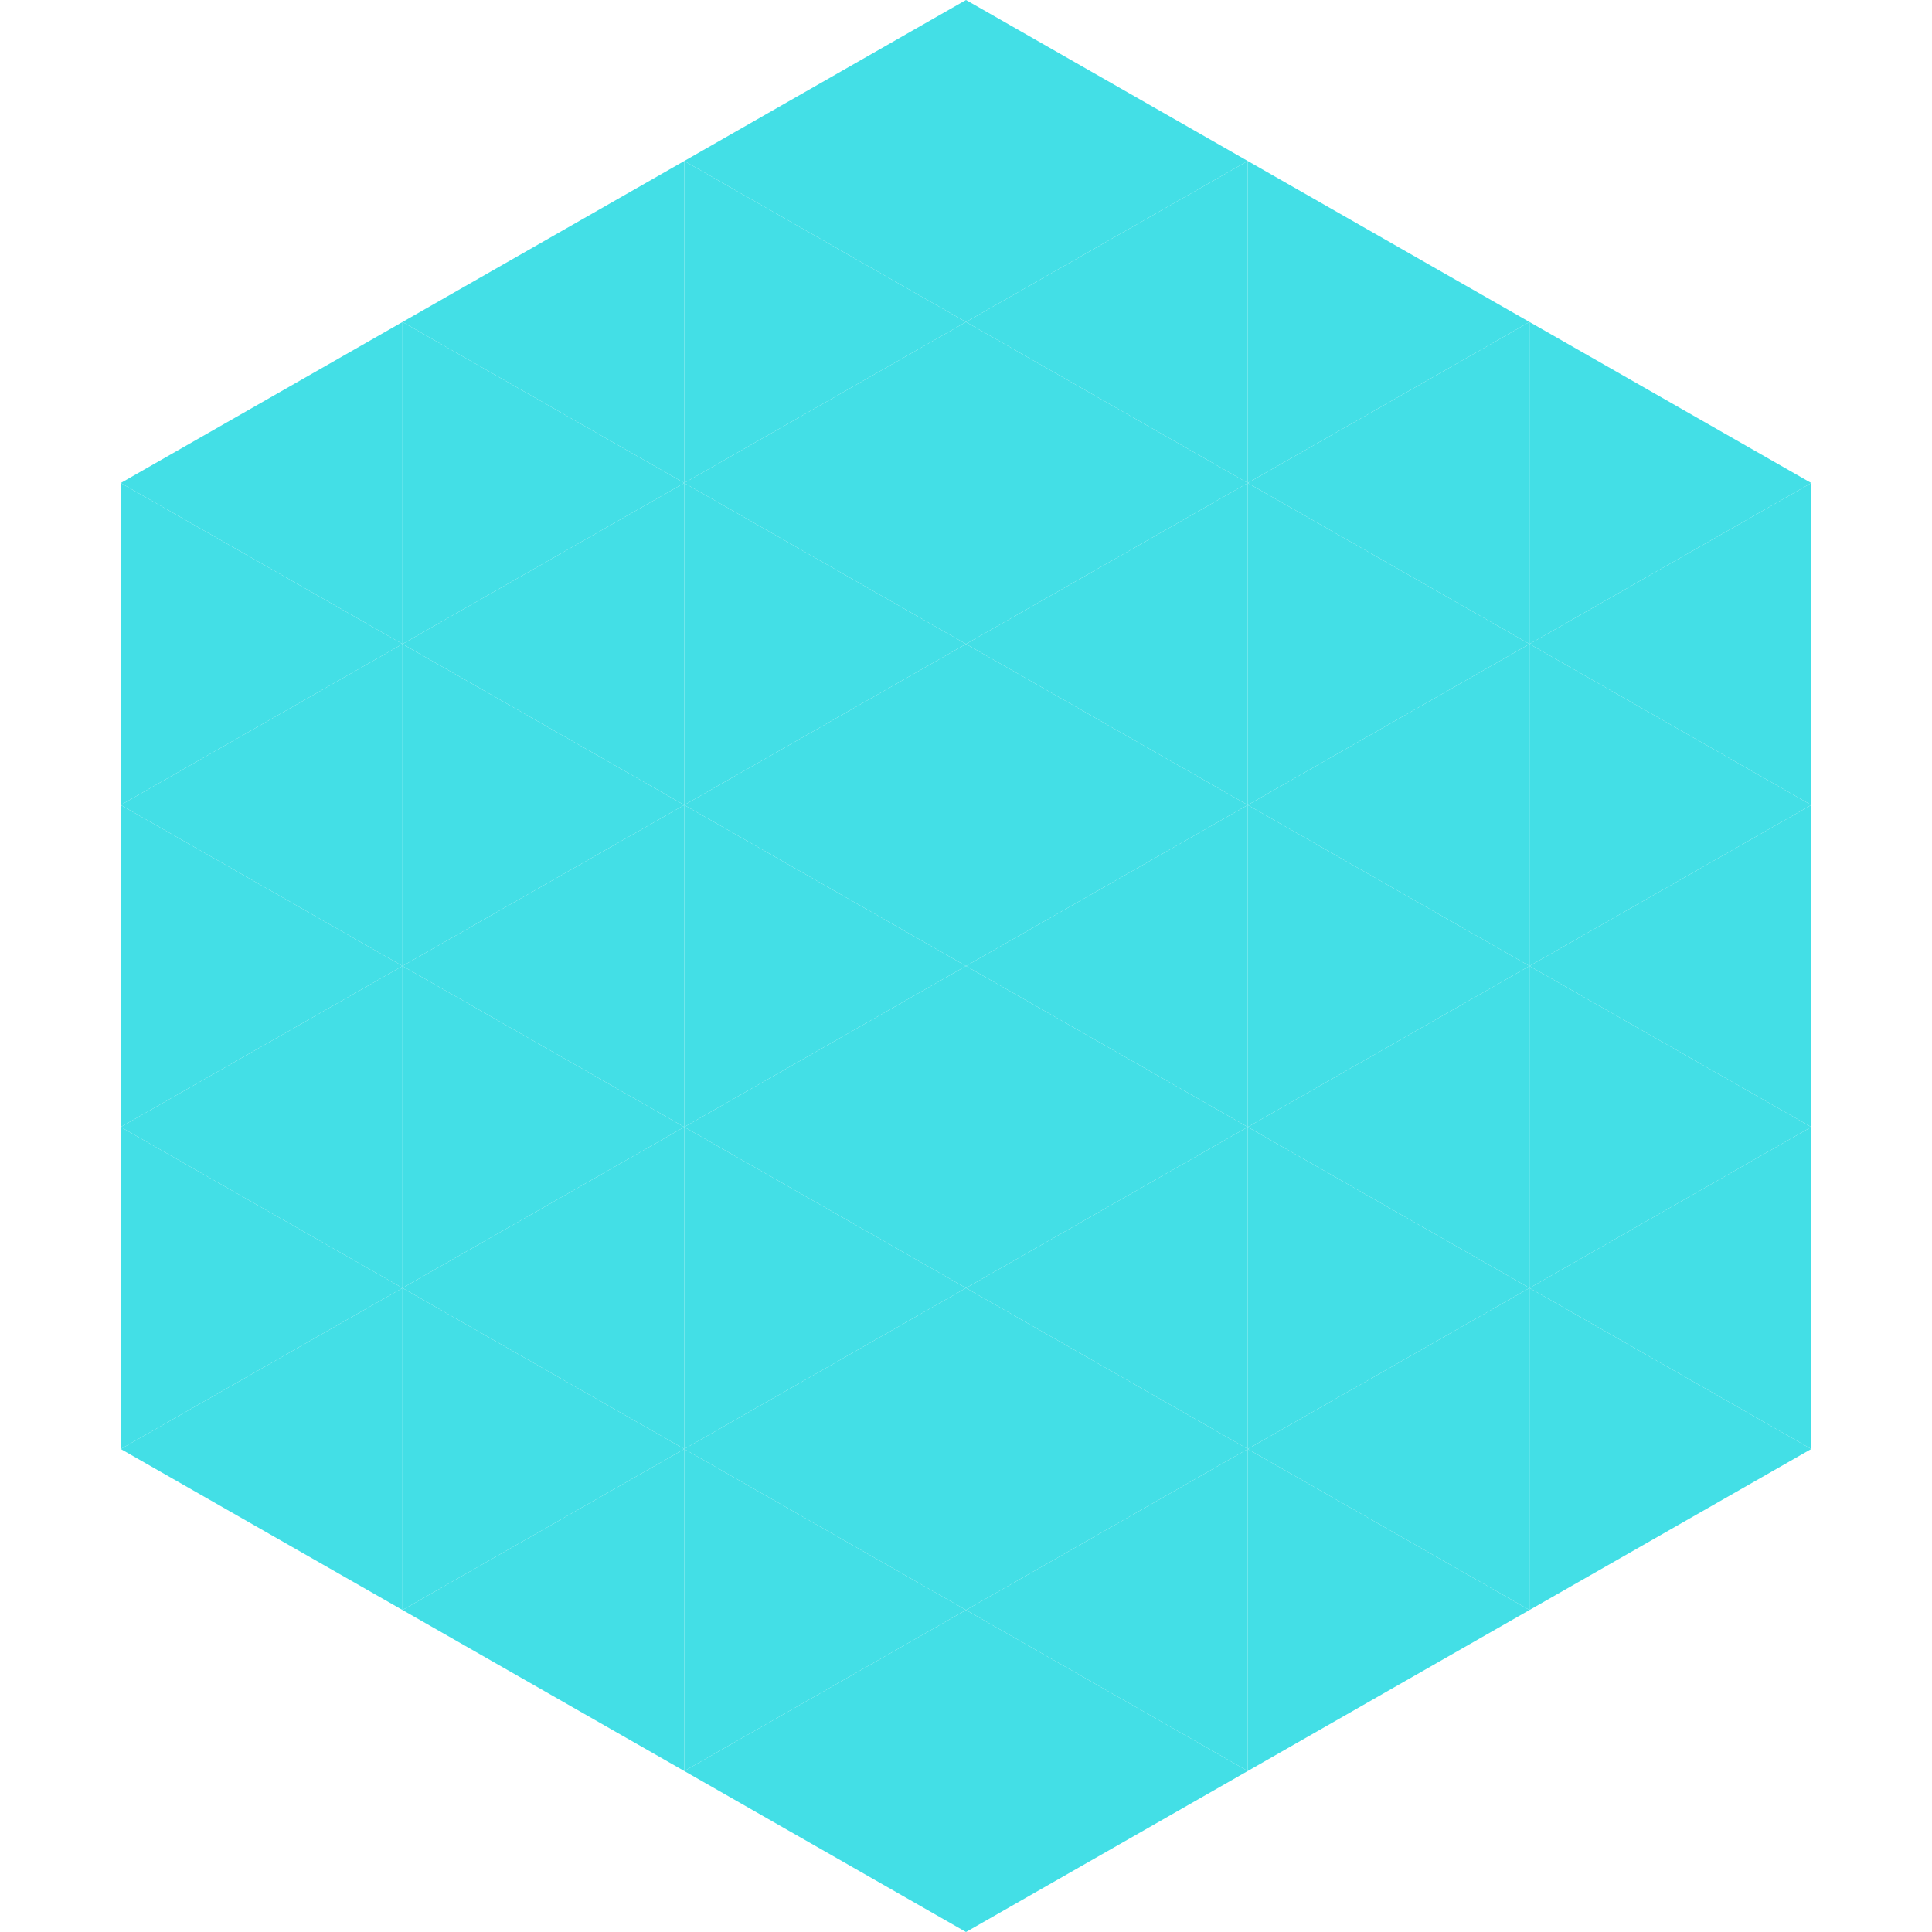 <?xml version="1.0"?>
<!-- Generated by SVGo -->
<svg width="240" height="240"
     xmlns="http://www.w3.org/2000/svg"
     xmlns:xlink="http://www.w3.org/1999/xlink">
<polygon points="50,40 15,60 50,80" style="fill:rgb(67,223,230)" />
<polygon points="190,40 225,60 190,80" style="fill:rgb(67,223,230)" />
<polygon points="15,60 50,80 15,100" style="fill:rgb(67,223,230)" />
<polygon points="225,60 190,80 225,100" style="fill:rgb(67,223,230)" />
<polygon points="50,80 15,100 50,120" style="fill:rgb(67,223,230)" />
<polygon points="190,80 225,100 190,120" style="fill:rgb(67,223,230)" />
<polygon points="15,100 50,120 15,140" style="fill:rgb(67,223,230)" />
<polygon points="225,100 190,120 225,140" style="fill:rgb(67,223,230)" />
<polygon points="50,120 15,140 50,160" style="fill:rgb(67,223,230)" />
<polygon points="190,120 225,140 190,160" style="fill:rgb(67,223,230)" />
<polygon points="15,140 50,160 15,180" style="fill:rgb(67,223,230)" />
<polygon points="225,140 190,160 225,180" style="fill:rgb(67,223,230)" />
<polygon points="50,160 15,180 50,200" style="fill:rgb(67,223,230)" />
<polygon points="190,160 225,180 190,200" style="fill:rgb(67,223,230)" />
<polygon points="15,180 50,200 15,220" style="fill:rgb(255,255,255); fill-opacity:0" />
<polygon points="225,180 190,200 225,220" style="fill:rgb(255,255,255); fill-opacity:0" />
<polygon points="50,0 85,20 50,40" style="fill:rgb(255,255,255); fill-opacity:0" />
<polygon points="190,0 155,20 190,40" style="fill:rgb(255,255,255); fill-opacity:0" />
<polygon points="85,20 50,40 85,60" style="fill:rgb(67,223,230)" />
<polygon points="155,20 190,40 155,60" style="fill:rgb(67,223,230)" />
<polygon points="50,40 85,60 50,80" style="fill:rgb(67,223,230)" />
<polygon points="190,40 155,60 190,80" style="fill:rgb(67,223,230)" />
<polygon points="85,60 50,80 85,100" style="fill:rgb(67,223,230)" />
<polygon points="155,60 190,80 155,100" style="fill:rgb(67,223,230)" />
<polygon points="50,80 85,100 50,120" style="fill:rgb(67,223,230)" />
<polygon points="190,80 155,100 190,120" style="fill:rgb(67,223,230)" />
<polygon points="85,100 50,120 85,140" style="fill:rgb(67,223,230)" />
<polygon points="155,100 190,120 155,140" style="fill:rgb(67,223,230)" />
<polygon points="50,120 85,140 50,160" style="fill:rgb(67,223,230)" />
<polygon points="190,120 155,140 190,160" style="fill:rgb(67,223,230)" />
<polygon points="85,140 50,160 85,180" style="fill:rgb(67,223,230)" />
<polygon points="155,140 190,160 155,180" style="fill:rgb(67,223,230)" />
<polygon points="50,160 85,180 50,200" style="fill:rgb(67,223,230)" />
<polygon points="190,160 155,180 190,200" style="fill:rgb(67,223,230)" />
<polygon points="85,180 50,200 85,220" style="fill:rgb(67,223,230)" />
<polygon points="155,180 190,200 155,220" style="fill:rgb(67,223,230)" />
<polygon points="120,0 85,20 120,40" style="fill:rgb(67,223,230)" />
<polygon points="120,0 155,20 120,40" style="fill:rgb(67,223,230)" />
<polygon points="85,20 120,40 85,60" style="fill:rgb(67,223,230)" />
<polygon points="155,20 120,40 155,60" style="fill:rgb(67,223,230)" />
<polygon points="120,40 85,60 120,80" style="fill:rgb(67,223,230)" />
<polygon points="120,40 155,60 120,80" style="fill:rgb(67,223,230)" />
<polygon points="85,60 120,80 85,100" style="fill:rgb(67,223,230)" />
<polygon points="155,60 120,80 155,100" style="fill:rgb(67,223,230)" />
<polygon points="120,80 85,100 120,120" style="fill:rgb(67,223,230)" />
<polygon points="120,80 155,100 120,120" style="fill:rgb(67,223,230)" />
<polygon points="85,100 120,120 85,140" style="fill:rgb(67,223,230)" />
<polygon points="155,100 120,120 155,140" style="fill:rgb(67,223,230)" />
<polygon points="120,120 85,140 120,160" style="fill:rgb(67,223,230)" />
<polygon points="120,120 155,140 120,160" style="fill:rgb(67,223,230)" />
<polygon points="85,140 120,160 85,180" style="fill:rgb(67,223,230)" />
<polygon points="155,140 120,160 155,180" style="fill:rgb(67,223,230)" />
<polygon points="120,160 85,180 120,200" style="fill:rgb(67,223,230)" />
<polygon points="120,160 155,180 120,200" style="fill:rgb(67,223,230)" />
<polygon points="85,180 120,200 85,220" style="fill:rgb(67,223,230)" />
<polygon points="155,180 120,200 155,220" style="fill:rgb(67,223,230)" />
<polygon points="120,200 85,220 120,240" style="fill:rgb(67,223,230)" />
<polygon points="120,200 155,220 120,240" style="fill:rgb(67,223,230)" />
<polygon points="85,220 120,240 85,260" style="fill:rgb(255,255,255); fill-opacity:0" />
<polygon points="155,220 120,240 155,260" style="fill:rgb(255,255,255); fill-opacity:0" />
</svg>

